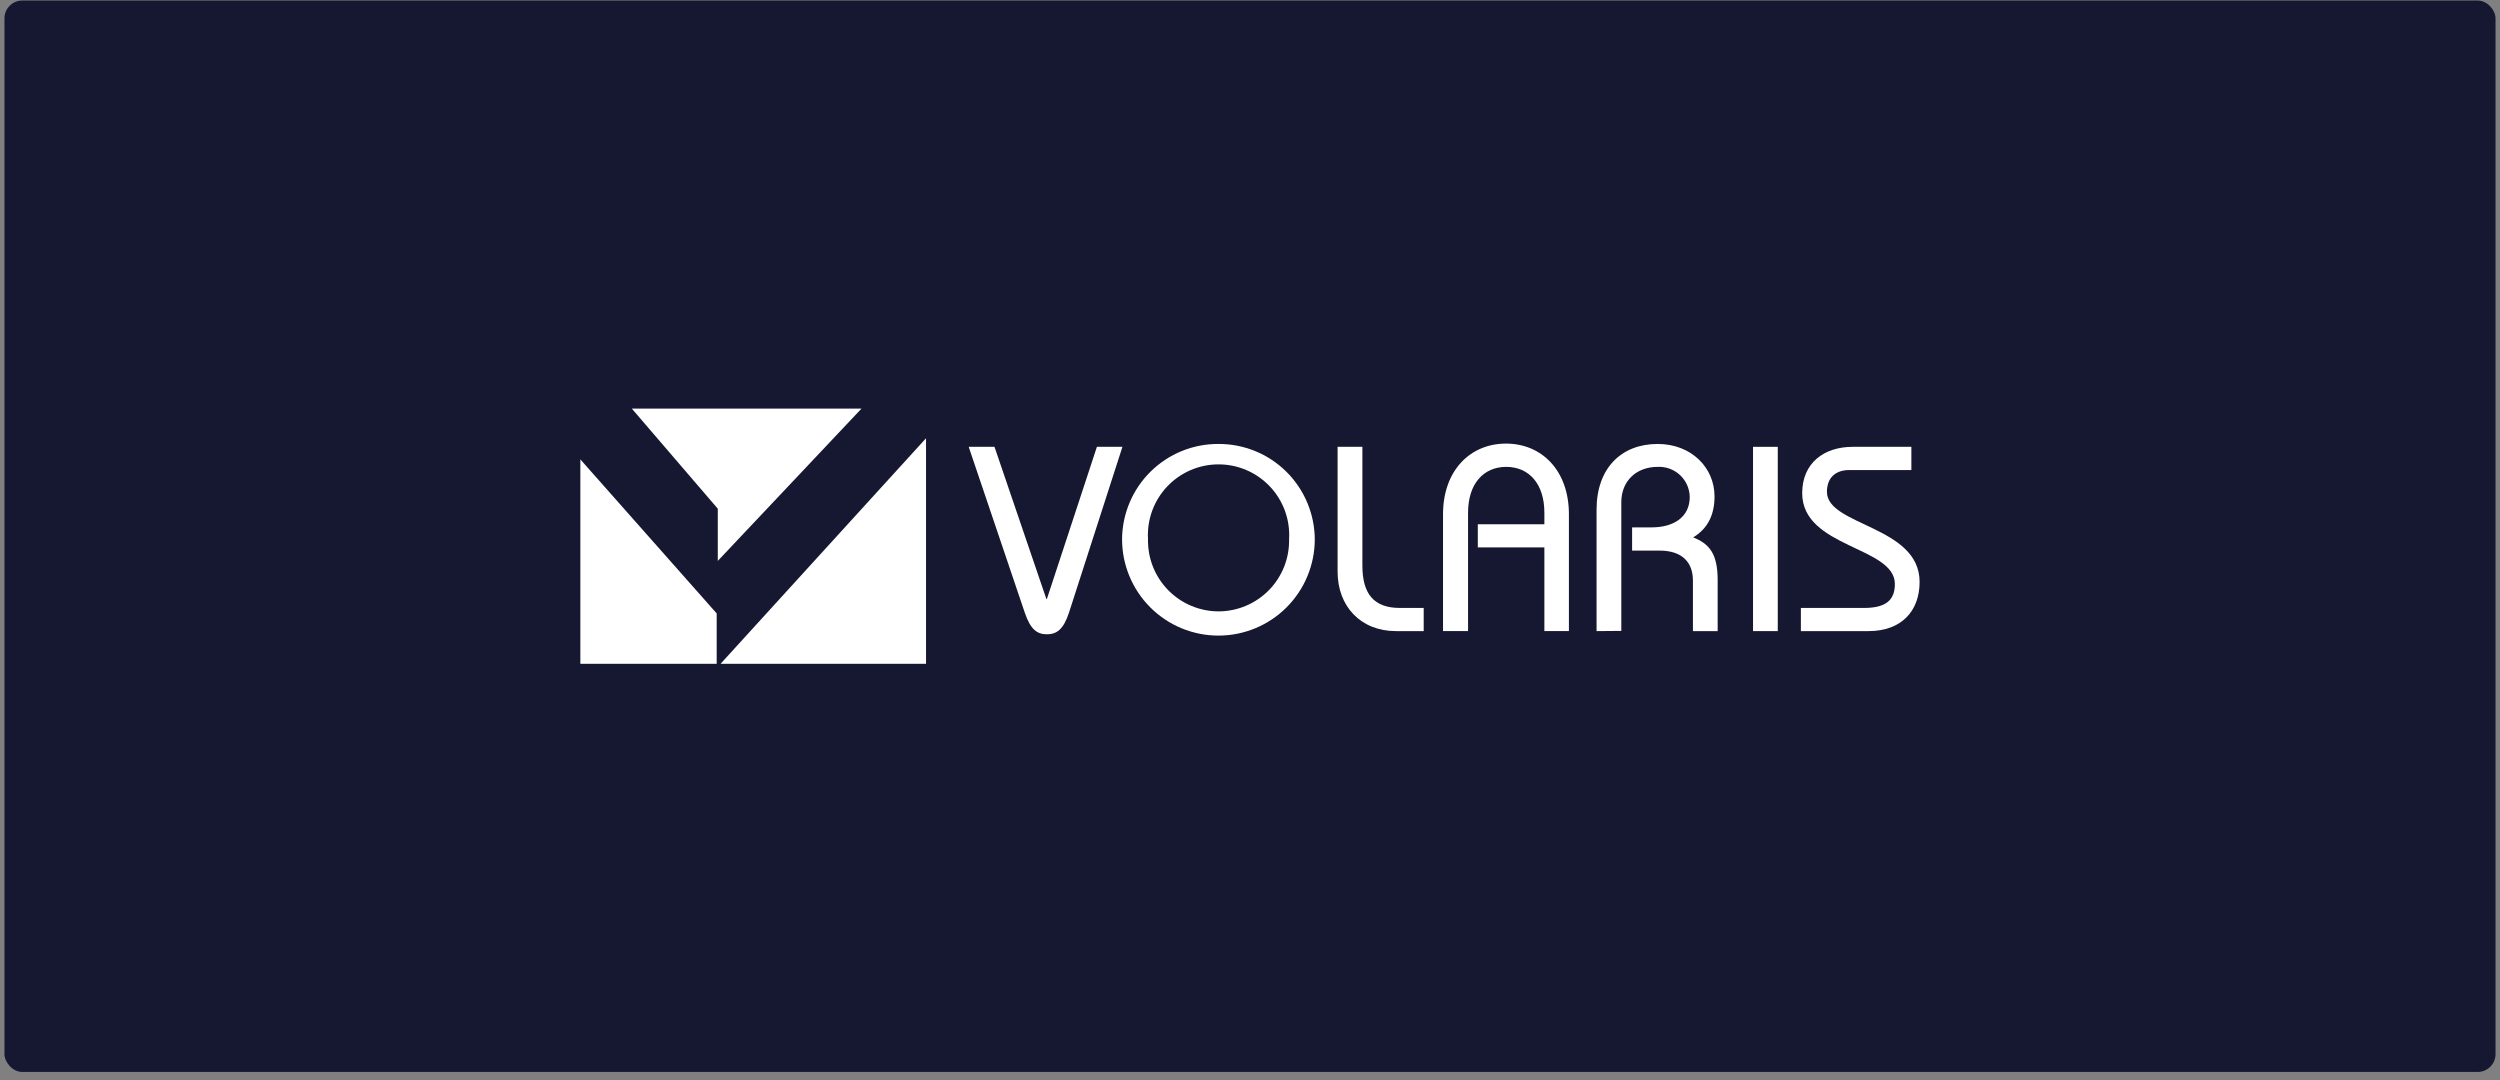 <svg xmlns="http://www.w3.org/2000/svg" width="280" height="121" viewBox="0 0 280 121" fill="none"><rect x="0" y="0" width="280" height="121" fill="#808080" stroke="none"/><rect x="0.5" y="0.059" width="279" height="120" rx="2" fill="#161832"></rect><g clip-path="url(#clip0_1882_18688)"><path d="M80.269 74.346H65V51.452L80.269 68.705V74.346Z" fill="white"></path><path d="M80.392 56.975L70.766 45.766H96.486L80.392 62.821V56.975Z" fill="white"></path><path d="M103.716 74.347H80.703L103.716 49.084V74.347Z" fill="white"></path><path d="M111.383 50.045L117.194 67.088H117.25L122.853 50.045H125.713L119.726 68.62C119.105 70.508 118.342 71.04 117.25 71.04C116.159 71.04 115.419 70.508 114.775 68.62L108.494 50.045H111.383Z" fill="white"></path><path d="M136.463 49.723C139.309 49.709 142.044 50.826 144.067 52.827C146.09 54.828 147.237 57.55 147.255 60.395C147.255 63.258 146.118 66.002 144.094 68.026C142.07 70.05 139.325 71.187 136.463 71.187C133.601 71.187 130.856 70.05 128.833 68.026C126.809 66.002 125.672 63.258 125.672 60.395C125.69 57.55 126.836 54.828 128.86 52.827C130.883 50.826 133.618 49.709 136.463 49.723ZM136.463 68.474C137.517 68.474 138.559 68.264 139.53 67.856C140.501 67.448 141.381 66.85 142.118 66.098C142.855 65.346 143.435 64.454 143.823 63.474C144.211 62.495 144.399 61.449 144.377 60.395C144.442 59.318 144.285 58.239 143.917 57.225C143.55 56.21 142.978 55.282 142.238 54.496C141.498 53.711 140.606 53.085 139.615 52.657C138.624 52.229 137.557 52.009 136.477 52.009C135.398 52.009 134.331 52.229 133.34 52.657C132.349 53.085 131.457 53.711 130.717 54.496C129.977 55.282 129.405 56.21 129.037 57.225C128.67 58.239 128.513 59.318 128.577 60.395C128.556 61.449 128.744 62.495 129.132 63.474C129.52 64.454 130.1 65.346 130.837 66.098C131.574 66.85 132.454 67.448 133.425 67.856C134.396 68.264 135.438 68.474 136.492 68.474" fill="white"></path><path d="M152.586 50.045V63.341C152.586 66.529 153.886 68.089 156.775 68.089H159.454V70.684H156.357C152.4 70.684 149.811 67.914 149.811 64.025V50.045H152.586Z" fill="white"></path><path d="M161.619 70.683V57.597C161.619 52.701 164.66 49.683 168.668 49.683C172.676 49.683 175.718 52.69 175.718 57.597V70.683H172.97V61.311H165.514V58.716H172.97V57.416C172.97 54.177 171.235 52.289 168.697 52.289C166.158 52.289 164.423 54.177 164.423 57.416V70.683H161.619Z" fill="white"></path><path d="M178.816 70.684V57.071C178.816 52.442 181.586 49.723 185.656 49.723C189.461 49.723 192.027 52.408 192.027 55.59C192.027 57.563 191.343 59.157 189.636 60.186C191.405 60.898 192.378 61.956 192.378 64.963V70.684H189.608V65.031C189.608 62.996 188.426 61.667 185.866 61.667H182.796V59.067H184.978C187.426 59.067 189.252 57.936 189.252 55.647C189.242 55.188 189.141 54.736 188.954 54.318C188.767 53.899 188.498 53.522 188.163 53.209C187.828 52.896 187.433 52.653 187.003 52.495C186.572 52.337 186.115 52.267 185.656 52.289C183.265 52.289 181.586 53.877 181.586 56.246V70.661L178.816 70.684Z" fill="white"></path><path d="M199.11 50.045H196.34V70.684H199.11V50.045Z" fill="white"></path><path d="M201.699 68.089H208.777C211.224 68.089 212.225 67.207 212.225 65.409C212.225 61.193 201.846 61.368 201.846 55.234C201.846 51.877 204.266 50.045 207.499 50.045H214.073V52.645H207.12C205.588 52.645 204.616 53.499 204.616 55.087C204.616 58.892 214.995 58.892 214.995 65.172C214.995 68.473 212.926 70.684 209.274 70.684H201.699V68.089Z" fill="white"></path></g><defs><clipPath id="clip0_1882_18688"><rect width="150" height="28.587" fill="white" transform="translate(65 45.766)"></rect></clipPath></defs></svg>